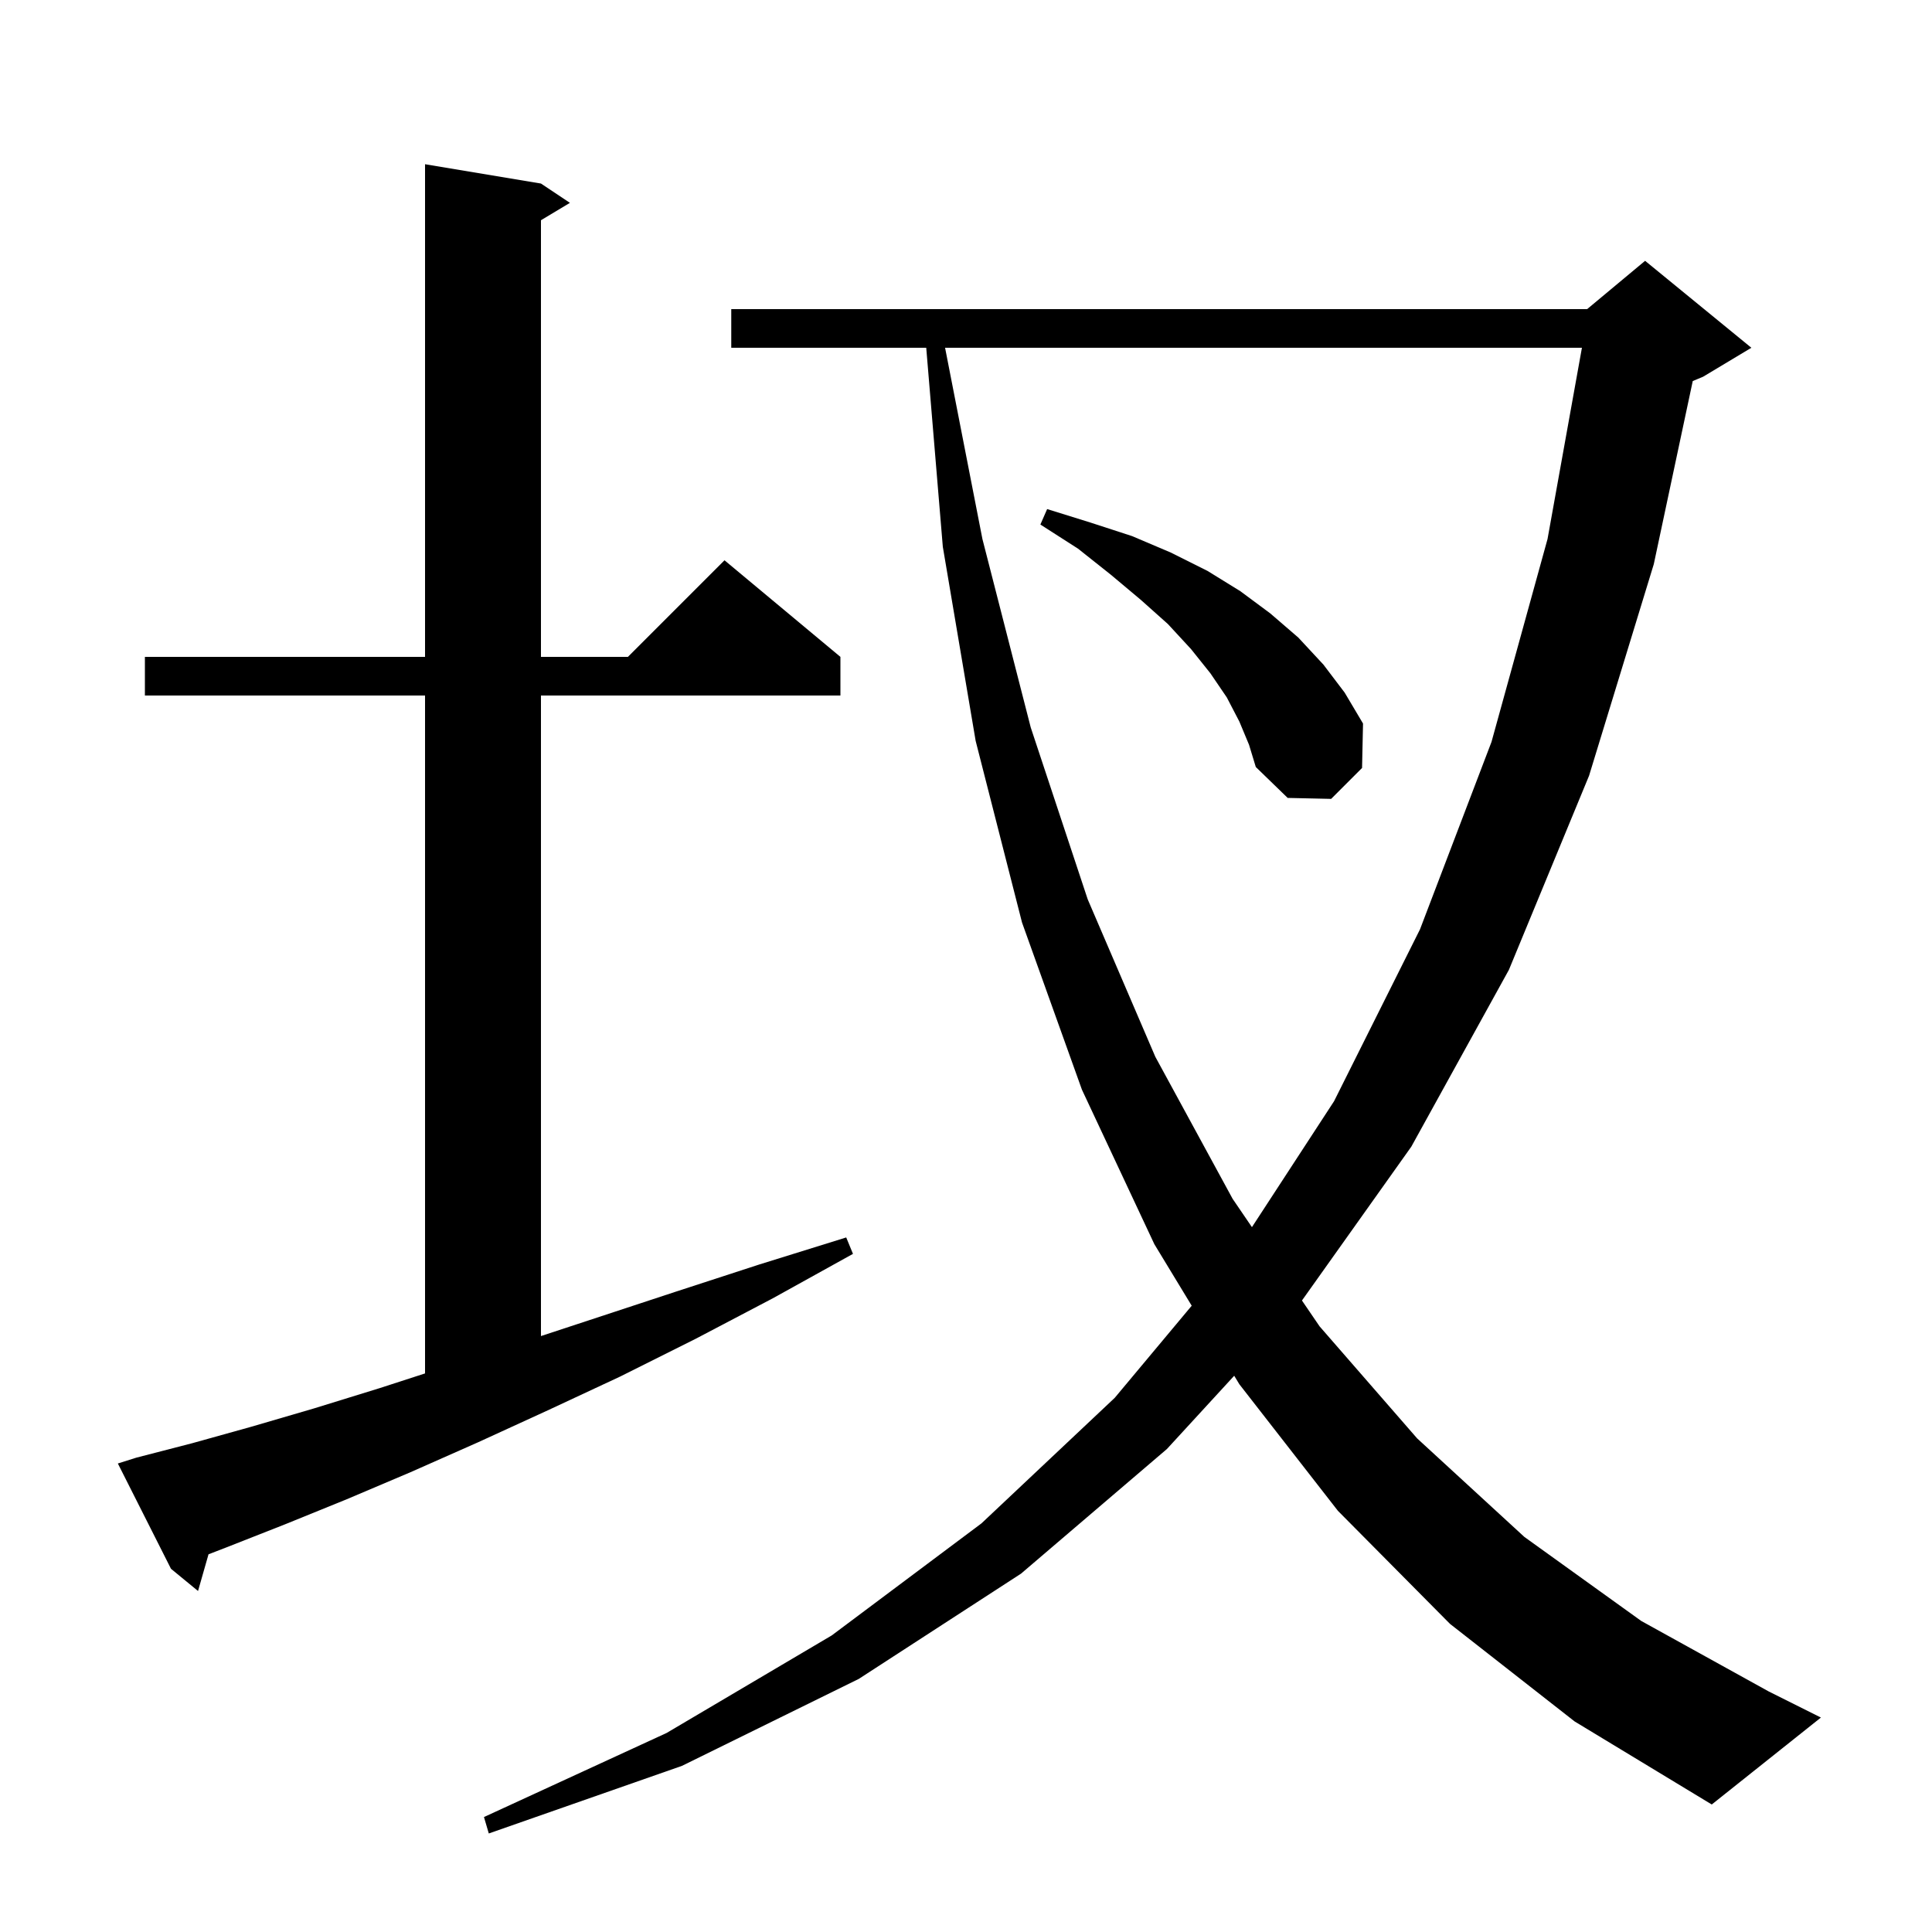 <svg xmlns="http://www.w3.org/2000/svg" xmlns:xlink="http://www.w3.org/1999/xlink" version="1.1" baseProfile="full" viewBox="0 0 200 200" width="200" height="200">
<g fill="black">
<path d="M 150.1 168.1 L 138.5 156.4 L 128.3 143.3 L 127.764 142.417 L 120.8 150.0 L 105.7 162.9 L 88.9 173.8 L 70.6 182.8 L 50.6 189.8 L 50.1 188.1 L 69.0 179.4 L 86.1 169.3 L 101.6 157.7 L 115.4 144.7 L 123.365 135.168 L 119.5 128.8 L 112.0 112.8 L 105.8 95.5 L 101.0 76.7 L 97.6 56.6 L 95.883 36.0 L 75.7 36.0 L 75.7 32.0 L 164.3 32.0 L 170.3 27.0 L 181.3 36.0 L 176.3 39.0 L 175.233 39.445 L 171.2 58.4 L 164.5 80.3 L 156.2 100.4 L 146.1 118.7 L 134.778 134.628 L 136.6 137.3 L 146.7 148.9 L 157.8 159.1 L 169.9 167.8 L 183.1 175.1 L 188.5 177.8 L 177.2 186.8 L 163.0 178.2 Z M 14.1 150.9 L 19.9 149.4 L 26.0 147.7 L 32.5 145.8 L 39.3 143.7 L 44.0 142.177 L 44.0 72.0 L 15.0 72.0 L 15.0 68.0 L 44.0 68.0 L 44.0 17.0 L 56.0 19.0 L 59.0 21.0 L 56.0 22.8 L 56.0 68.0 L 65.0 68.0 L 75.0 58.0 L 87.0 68.0 L 87.0 72.0 L 56.0 72.0 L 56.0 138.309 L 61.8 136.4 L 70.0 133.7 L 78.6 130.9 L 87.6 128.1 L 88.3 129.8 L 80.0 134.4 L 72.0 138.6 L 64.2 142.5 L 56.7 146.0 L 49.5 149.3 L 42.5 152.4 L 35.9 155.2 L 29.5 157.8 L 23.4 160.2 L 21.586 160.9 L 20.5 164.7 L 17.7 162.4 L 12.2 151.5 Z M 97.834 36.0 L 101.7 55.8 L 106.7 75.3 L 112.6 93.1 L 119.6 109.4 L 127.6 124.1 L 129.6 127.033 L 138.1 114.0 L 147.0 96.2 L 154.4 76.8 L 160.2 55.8 L 163.761 36.0 Z M 128.3 74.7 L 127.0 72.2 L 125.3 69.7 L 123.3 67.2 L 120.9 64.6 L 118.1 62.1 L 115.0 59.5 L 111.6 56.8 L 107.7 54.3 L 108.4 52.7 L 112.9 54.1 L 117.2 55.5 L 121.2 57.2 L 125.0 59.1 L 128.4 61.2 L 131.5 63.5 L 134.4 66.0 L 137.0 68.8 L 139.2 71.7 L 141.1 74.9 L 141.0 79.5 L 137.8 82.7 L 133.3 82.6 L 130.0 79.4 L 129.3 77.1 Z " />
</g>
</svg>
